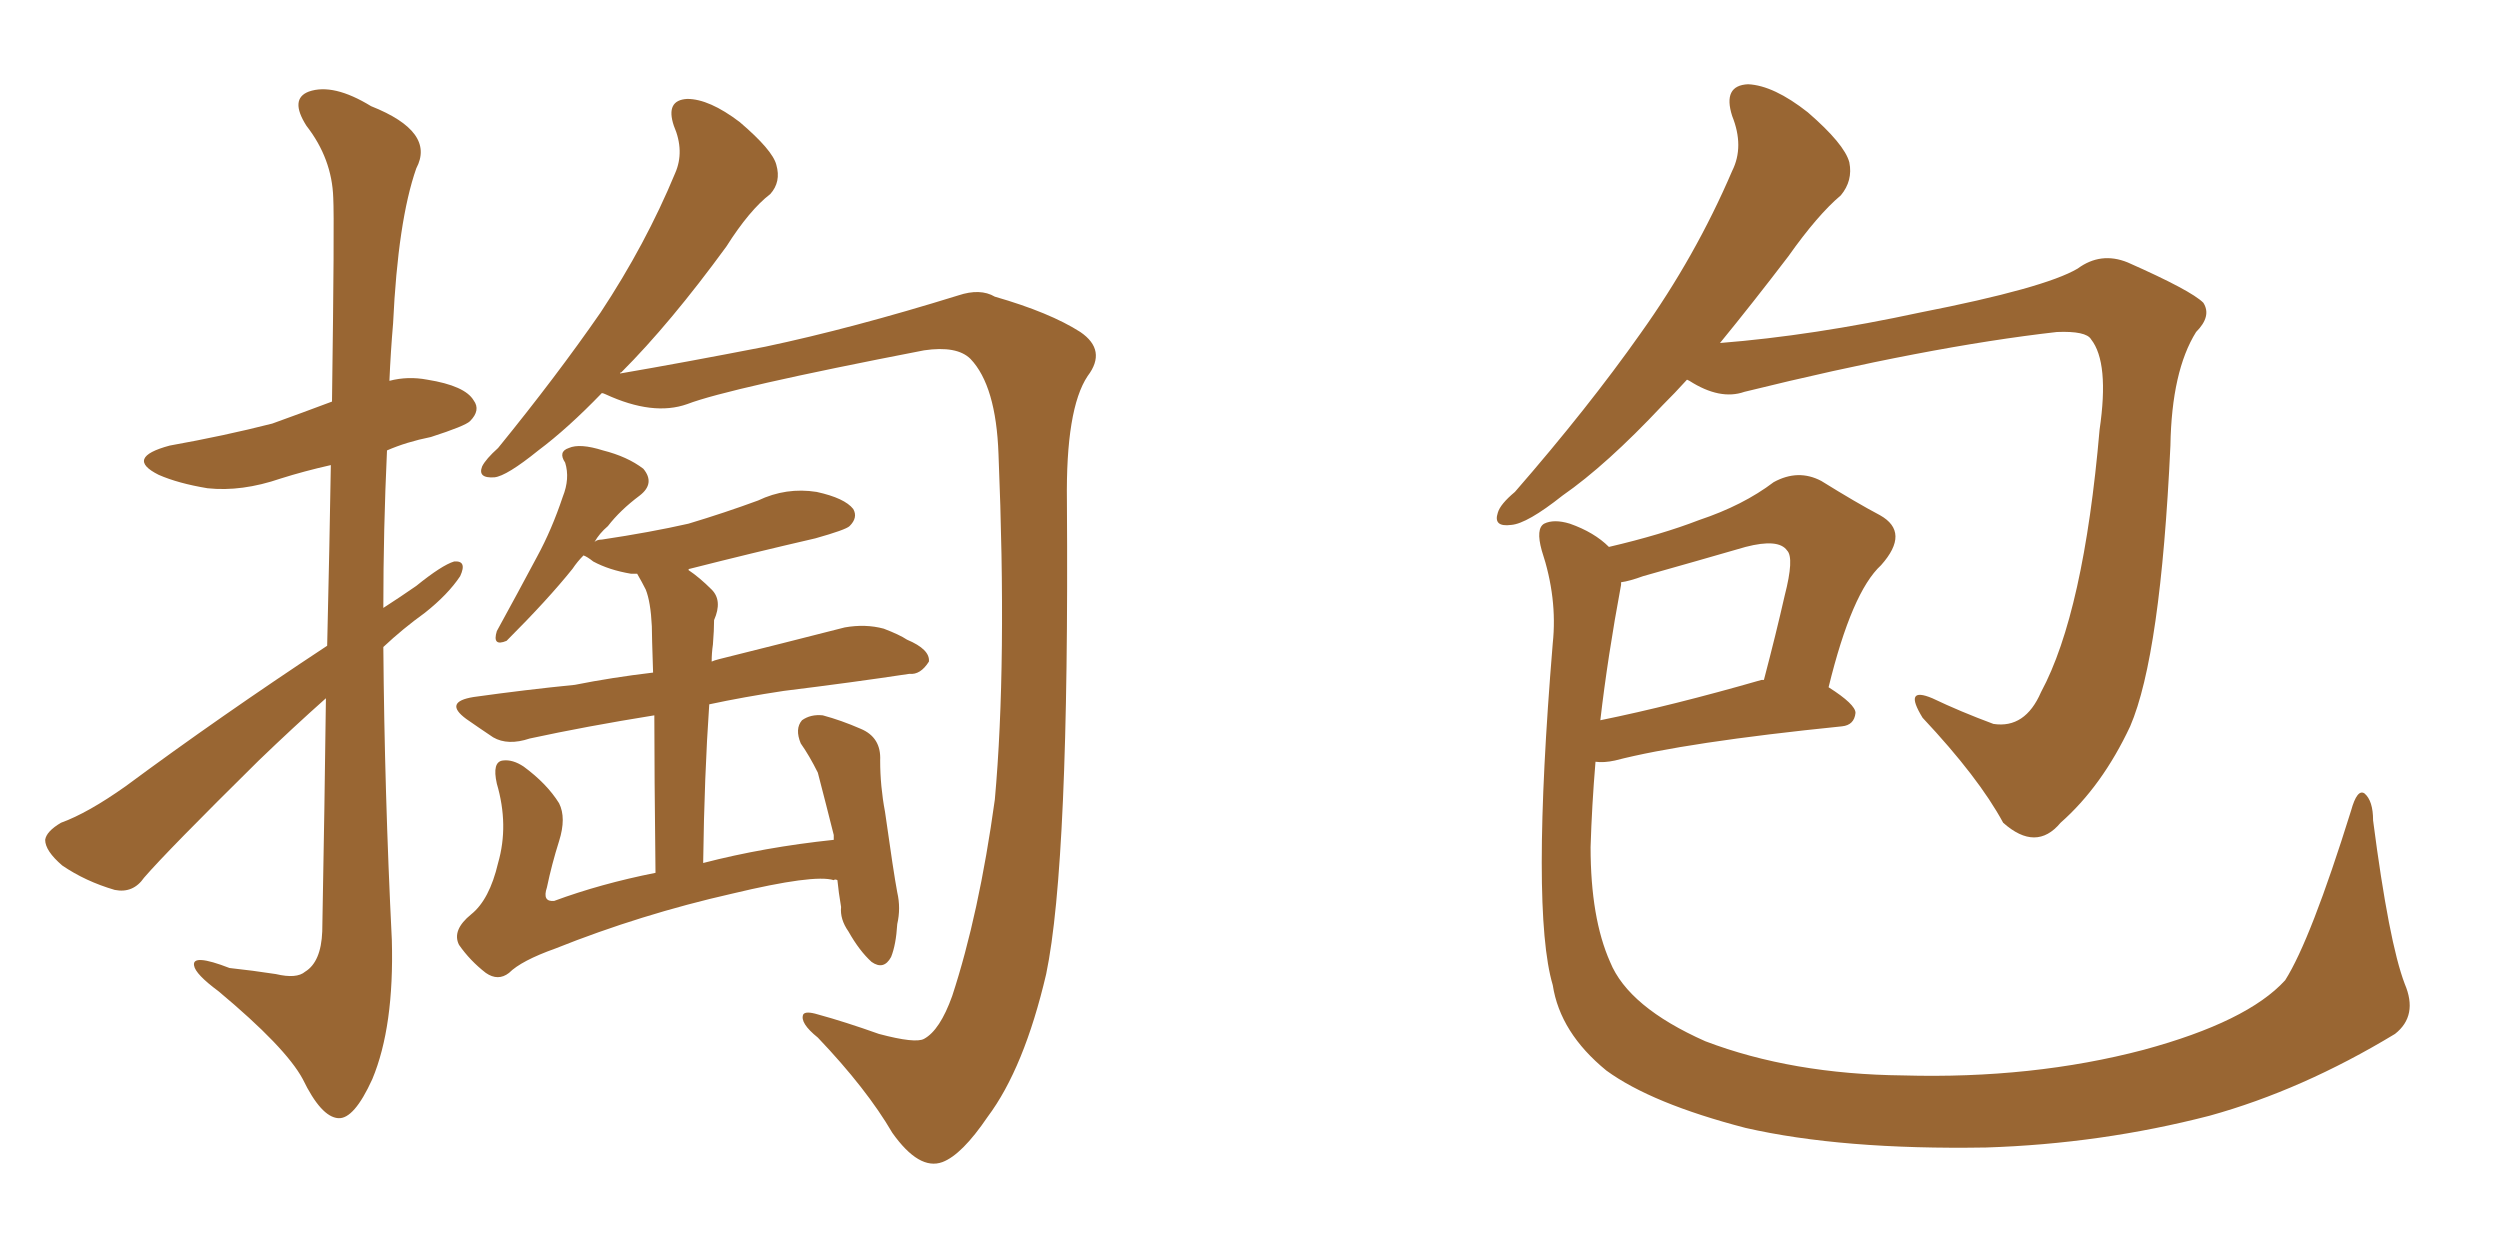 <svg xmlns="http://www.w3.org/2000/svg" xmlns:xlink="http://www.w3.org/1999/xlink" width="300" height="150"><path fill="#996633" padding="10" d="M39.26 77.49L39.26 77.49Q39.55 65.19 39.70 55.81L39.70 55.81Q36.47 56.54 33.69 57.42L33.69 57.42Q29.00 59.03 24.90 58.59L24.90 58.59Q21.39 58.01 19.04 56.98L19.04 56.98Q14.94 54.93 20.36 53.47L20.36 53.47Q26.95 52.29 32.67 50.83L32.67 50.83Q36.33 49.51 39.84 48.19L39.84 48.19Q40.14 26.37 39.99 23.73L39.99 23.73Q39.84 19.04 36.77 15.09L36.77 15.09Q34.72 11.87 37.06 10.99L37.06 10.99Q39.99 9.96 44.53 12.74L44.53 12.74Q52.29 15.82 49.95 20.21L49.95 20.21Q47.75 26.51 47.17 38.82L47.17 38.82Q46.88 42.19 46.73 45.70L46.73 45.70Q48.93 45.12 51.27 45.56L51.27 45.56Q55.81 46.29 56.84 48.05L56.84 48.05Q57.71 49.22 56.40 50.54L56.40 50.54Q55.81 51.12 51.71 52.44L51.71 52.44Q48.78 53.03 46.44 54.05L46.44 54.05Q46.00 63.57 46.00 72.95L46.00 72.95Q48.05 71.63 49.95 70.31L49.95 70.31Q53.03 67.82 54.49 67.38L54.49 67.38Q56.10 67.24 55.22 69.14L55.22 69.14Q53.76 71.34 50.98 73.54L50.98 73.54Q48.34 75.44 46.00 77.64L46.00 77.64Q46.14 95.07 47.02 112.79L47.02 112.79Q47.31 123.19 44.68 129.49L44.68 129.49Q42.48 134.33 40.58 134.18L40.58 134.18Q38.53 134.03 36.33 129.49L36.33 129.49Q34.28 125.68 26.22 118.95L26.22 118.95Q23.44 116.89 23.29 115.87L23.29 115.87Q23.00 114.40 27.54 116.16L27.54 116.16Q30.32 116.46 33.11 116.89L33.11 116.89Q35.60 117.48 36.62 116.60L36.62 116.60Q38.53 115.43 38.67 111.77L38.67 111.77Q38.96 96.24 39.11 83.79L39.11 83.79Q35.16 87.30 31.05 91.26L31.05 91.26Q20.07 102.10 17.29 105.32L17.29 105.32Q15.97 107.23 13.77 106.79L13.77 106.79Q10.25 105.76 7.47 103.86L7.47 103.86Q5.42 102.10 5.42 100.78L5.42 100.78Q5.57 99.76 7.32 98.73L7.32 98.73Q10.55 97.56 15.09 94.34L15.09 94.34Q26.37 85.99 39.26 77.49ZM72.22 47.17L72.22 47.17Q68.12 51.42 64.60 54.05L64.60 54.05Q60.79 57.13 59.33 57.28L59.33 57.28Q57.28 57.42 57.86 55.96L57.86 55.96Q58.30 55.08 59.77 53.76L59.77 53.76Q66.80 45.12 72.07 37.50L72.07 37.50Q77.49 29.30 81.01 20.80L81.01 20.80Q82.18 18.16 80.86 15.09L80.86 15.09Q79.83 12.01 82.47 11.87L82.47 11.87Q85.11 11.87 88.77 14.65L88.77 14.65Q92.72 18.02 93.16 19.78L93.16 19.78Q93.75 21.83 92.43 23.29L92.43 23.29Q89.94 25.20 87.16 29.59L87.16 29.59Q80.42 38.82 74.56 44.68L74.56 44.68Q74.41 44.68 74.41 44.82L74.41 44.82Q82.03 43.51 91.85 41.60L91.85 41.60Q102.25 39.40 114.99 35.45L114.99 35.45Q117.63 34.57 119.38 35.60L119.38 35.60Q125.98 37.50 129.64 39.84L129.64 39.84Q132.86 42.04 130.52 45.12L130.52 45.12Q127.88 49.07 128.03 60.21L128.03 60.21Q128.32 103.56 125.54 116.89L125.54 116.89Q122.90 128.17 118.51 134.03L118.51 134.03Q115.43 138.57 113.09 139.45L113.09 139.45Q110.30 140.48 107.08 135.94L107.08 135.94Q104.00 130.66 98.14 124.51L98.14 124.51Q95.95 122.75 96.39 121.73L96.39 121.73Q96.68 121.29 98.14 121.73L98.14 121.73Q101.37 122.61 105.47 124.07L105.47 124.07Q109.86 125.24 110.89 124.66L110.89 124.66Q112.79 123.63 114.26 119.53L114.26 119.53Q117.48 109.72 119.38 95.95L119.38 95.95Q120.85 79.69 119.82 54.49L119.82 54.49Q119.53 46.29 116.46 43.07L116.46 43.07Q114.84 41.46 110.89 42.04L110.89 42.04Q87.45 46.58 82.47 48.49L82.47 48.49Q78.37 49.95 72.66 47.31L72.66 47.31Q72.36 47.17 72.22 47.17ZM100.49 105.62L100.49 105.62L100.49 105.62Q100.20 105.47 100.05 105.62L100.05 105.62Q97.71 104.88 87.89 107.23L87.89 107.23Q76.90 109.72 66.65 113.82L66.65 113.82Q62.55 115.28 61.08 116.75L61.08 116.75Q59.77 117.77 58.30 116.75L58.30 116.75Q56.40 115.28 55.08 113.38L55.08 113.38Q54.20 111.62 56.54 109.72L56.54 109.72Q58.74 107.96 59.77 103.56L59.77 103.56Q61.08 99.02 59.62 94.04L59.62 94.04Q59.03 91.41 60.35 91.26L60.35 91.26Q61.52 91.11 62.84 91.99L62.84 91.99Q65.63 94.04 67.09 96.39L67.09 96.39Q67.97 98.14 67.09 100.93L67.09 100.93Q66.21 103.71 65.63 106.49L65.63 106.49Q65.04 108.25 66.50 108.11L66.50 108.11Q72.07 106.05 78.66 104.74L78.66 104.74Q78.52 92.58 78.52 85.84L78.52 85.84Q70.31 87.16 63.57 88.62L63.57 88.62Q60.94 89.50 59.18 88.48L59.18 88.48Q57.42 87.30 55.96 86.28L55.96 86.28Q53.17 84.23 56.84 83.64L56.84 83.64Q63.13 82.76 68.99 82.18L68.99 82.18Q73.39 81.30 78.37 80.71L78.37 80.71Q78.22 76.17 78.22 75.15L78.22 75.15Q78.08 72.22 77.49 70.75L77.49 70.75Q77.05 69.87 76.46 68.85L76.46 68.85Q75.88 68.85 75.73 68.85L75.73 68.85Q73.10 68.41 71.19 67.38L71.19 67.38Q70.46 66.80 70.02 66.65L70.02 66.65Q69.29 67.38 68.70 68.26L68.70 68.26Q65.77 71.92 60.79 76.90L60.79 76.90Q59.03 77.64 59.62 75.73L59.62 75.73Q62.11 71.19 64.45 66.80L64.45 66.80Q66.21 63.57 67.53 59.62L67.53 59.62Q68.41 57.42 67.82 55.52L67.82 55.52Q66.94 54.20 68.26 53.76L68.26 53.76Q69.58 53.17 72.36 54.05L72.36 54.05Q75.29 54.79 77.20 56.25L77.20 56.25Q78.66 58.01 76.76 59.47L76.76 59.47Q74.41 61.23 72.95 63.13L72.95 63.13Q71.92 64.01 71.34 65.04L71.34 65.04Q71.63 64.75 72.22 64.75L72.22 64.75Q78.08 63.87 82.62 62.84L82.62 62.84Q87.01 61.52 90.97 60.06L90.97 60.06Q94.34 58.45 98.00 59.03L98.00 59.03Q101.37 59.77 102.39 61.08L102.39 61.08Q102.98 62.11 101.95 63.13L101.95 63.13Q101.51 63.57 97.85 64.60L97.85 64.60Q90.23 66.36 82.76 68.26L82.76 68.26Q82.62 68.26 82.62 68.41L82.62 68.41Q83.94 69.29 85.40 70.75L85.40 70.75Q86.72 72.07 85.69 74.41L85.69 74.41Q85.69 75.59 85.55 77.34L85.55 77.34Q85.40 78.37 85.40 79.39L85.40 79.39Q85.69 79.25 86.28 79.10L86.28 79.10Q93.90 77.20 101.37 75.29L101.37 75.29Q103.86 74.85 106.05 75.44L106.05 75.44Q107.96 76.17 108.84 76.76L108.84 76.76Q111.62 77.93 111.47 79.39L111.47 79.39Q110.45 81.01 109.13 80.86L109.13 80.86Q102.39 81.88 94.04 82.91L94.04 82.91Q89.21 83.64 85.11 84.52L85.11 84.52Q84.52 93.02 84.38 103.56L84.38 103.56Q91.70 101.66 100.05 100.78L100.05 100.78Q100.05 100.34 100.05 100.20L100.05 100.20Q99.17 96.68 98.14 92.72L98.14 92.72Q97.12 90.67 96.09 89.21L96.09 89.21Q95.36 87.45 96.24 86.43L96.24 86.43Q97.27 85.69 98.73 85.84L98.73 85.84Q100.93 86.43 103.27 87.45L103.27 87.45Q105.76 88.48 105.62 91.26L105.62 91.26Q105.62 94.34 106.20 97.41L106.20 97.41Q107.23 104.74 107.67 107.08L107.67 107.08Q108.11 108.98 107.67 110.89L107.67 110.89Q107.52 113.38 106.93 114.84L106.93 114.84Q106.05 116.46 104.59 115.43L104.59 115.43Q103.13 114.11 101.81 111.77L101.81 111.77Q100.78 110.30 100.93 108.84L100.93 108.84Q100.63 107.08 100.49 105.62ZM202.44 45.56L202.44 45.56Q200.98 47.17 199.51 48.63L199.51 48.63Q192.77 55.81 187.50 59.47L187.50 59.47Q183.25 62.84 181.35 62.99L181.35 62.99Q179.15 63.28 179.74 61.52L179.74 61.52Q180.03 60.50 181.79 59.03L181.79 59.03Q190.58 48.93 196.88 39.99L196.88 39.99Q203.47 30.76 207.86 20.51L207.86 20.51Q209.33 17.58 207.86 13.92L207.86 13.92Q206.69 10.25 209.77 10.11L209.77 10.11Q212.84 10.25 216.94 13.48L216.94 13.48Q221.34 17.29 221.92 19.48L221.92 19.48Q222.36 21.68 220.90 23.44L220.90 23.44Q218.12 25.78 214.60 30.76L214.60 30.76Q210.35 36.33 206.40 41.16L206.40 41.16Q217.53 40.28 230.42 37.50L230.42 37.50Q245.36 34.57 249.32 32.23L249.32 32.23Q252.10 30.18 255.32 31.49L255.32 31.49Q262.94 34.86 264.40 36.33L264.40 36.33Q265.43 37.94 263.53 39.84L263.53 39.84Q260.60 44.53 260.45 53.47L260.45 53.47Q259.28 78.66 255.62 87.16L255.62 87.16Q252.25 94.34 247.27 98.73L247.27 98.73Q244.34 102.25 240.38 98.73L240.38 98.73Q237.45 93.31 230.71 86.13L230.71 86.13Q228.37 82.32 231.88 83.79L231.88 83.79Q235.25 85.40 239.21 86.87L239.21 86.87Q243.02 87.45 244.92 83.06L244.92 83.06Q250.05 73.54 251.95 51.56L251.95 51.56Q253.13 43.51 250.93 40.72L250.93 40.72Q250.34 39.70 246.83 39.84L246.83 39.84Q231.30 41.60 209.33 47.02L209.33 47.02Q206.40 48.05 202.73 45.70L202.73 45.70Q202.44 45.56 202.44 45.56ZM288.57 118.07L288.57 118.07Q290.19 121.88 287.40 124.07L287.40 124.07Q276.27 130.81 265.14 133.89L265.14 133.89Q252.10 137.26 238.33 137.70L238.33 137.70Q221.04 137.99 209.47 135.35L209.47 135.35Q198.19 132.42 192.77 128.47L192.77 128.47Q187.21 123.93 186.33 118.21L186.33 118.21Q183.69 109.28 186.33 77.20L186.33 77.20Q186.91 71.78 185.01 66.06L185.01 66.06Q184.28 63.43 185.30 62.84L185.30 62.84Q186.47 62.26 188.38 62.84L188.38 62.84Q191.31 63.87 193.07 65.63L193.07 65.63Q199.37 64.16 203.91 62.40L203.91 62.40Q209.18 60.64 212.84 57.86L212.84 57.86Q215.77 56.25 218.55 57.71L218.55 57.71Q222.80 60.35 225.59 61.82L225.59 61.82Q229.25 63.87 225.73 67.82L225.73 67.82Q222.22 71.04 219.43 82.47L219.43 82.47Q222.66 84.52 222.66 85.55L222.66 85.55Q222.51 87.01 221.04 87.16L221.04 87.16Q202.29 89.06 193.80 91.26L193.80 91.26Q192.48 91.55 191.46 91.41L191.46 91.41Q191.02 96.68 190.87 101.66L190.87 101.66Q190.87 110.16 193.21 115.43L193.21 115.43Q195.41 120.85 204.64 124.95L204.64 124.95Q215.04 128.91 228.37 129.05L228.37 129.05Q243.90 129.49 257.23 125.98L257.23 125.98Q269.68 122.61 274.22 117.63L274.22 117.63Q277.29 112.79 282.13 97.27L282.13 97.27Q282.86 94.63 283.74 95.21L283.74 95.21Q284.77 96.09 284.77 98.44L284.77 98.44Q286.67 113.09 288.57 118.07ZM194.53 70.17L194.53 70.17L194.53 70.17Q192.92 78.81 192.04 86.43L192.04 86.43Q200.68 84.67 211.38 81.59L211.38 81.59Q211.52 81.59 211.67 81.59L211.67 81.59Q213.13 76.03 214.16 71.48L214.16 71.48Q215.33 66.94 214.45 66.06L214.45 66.06Q213.43 64.60 209.47 65.63L209.47 65.63Q203.91 67.24 197.17 69.14L197.17 69.14Q195.56 69.73 194.53 69.87L194.53 69.87Q194.53 70.02 194.53 70.17Z"/></svg>